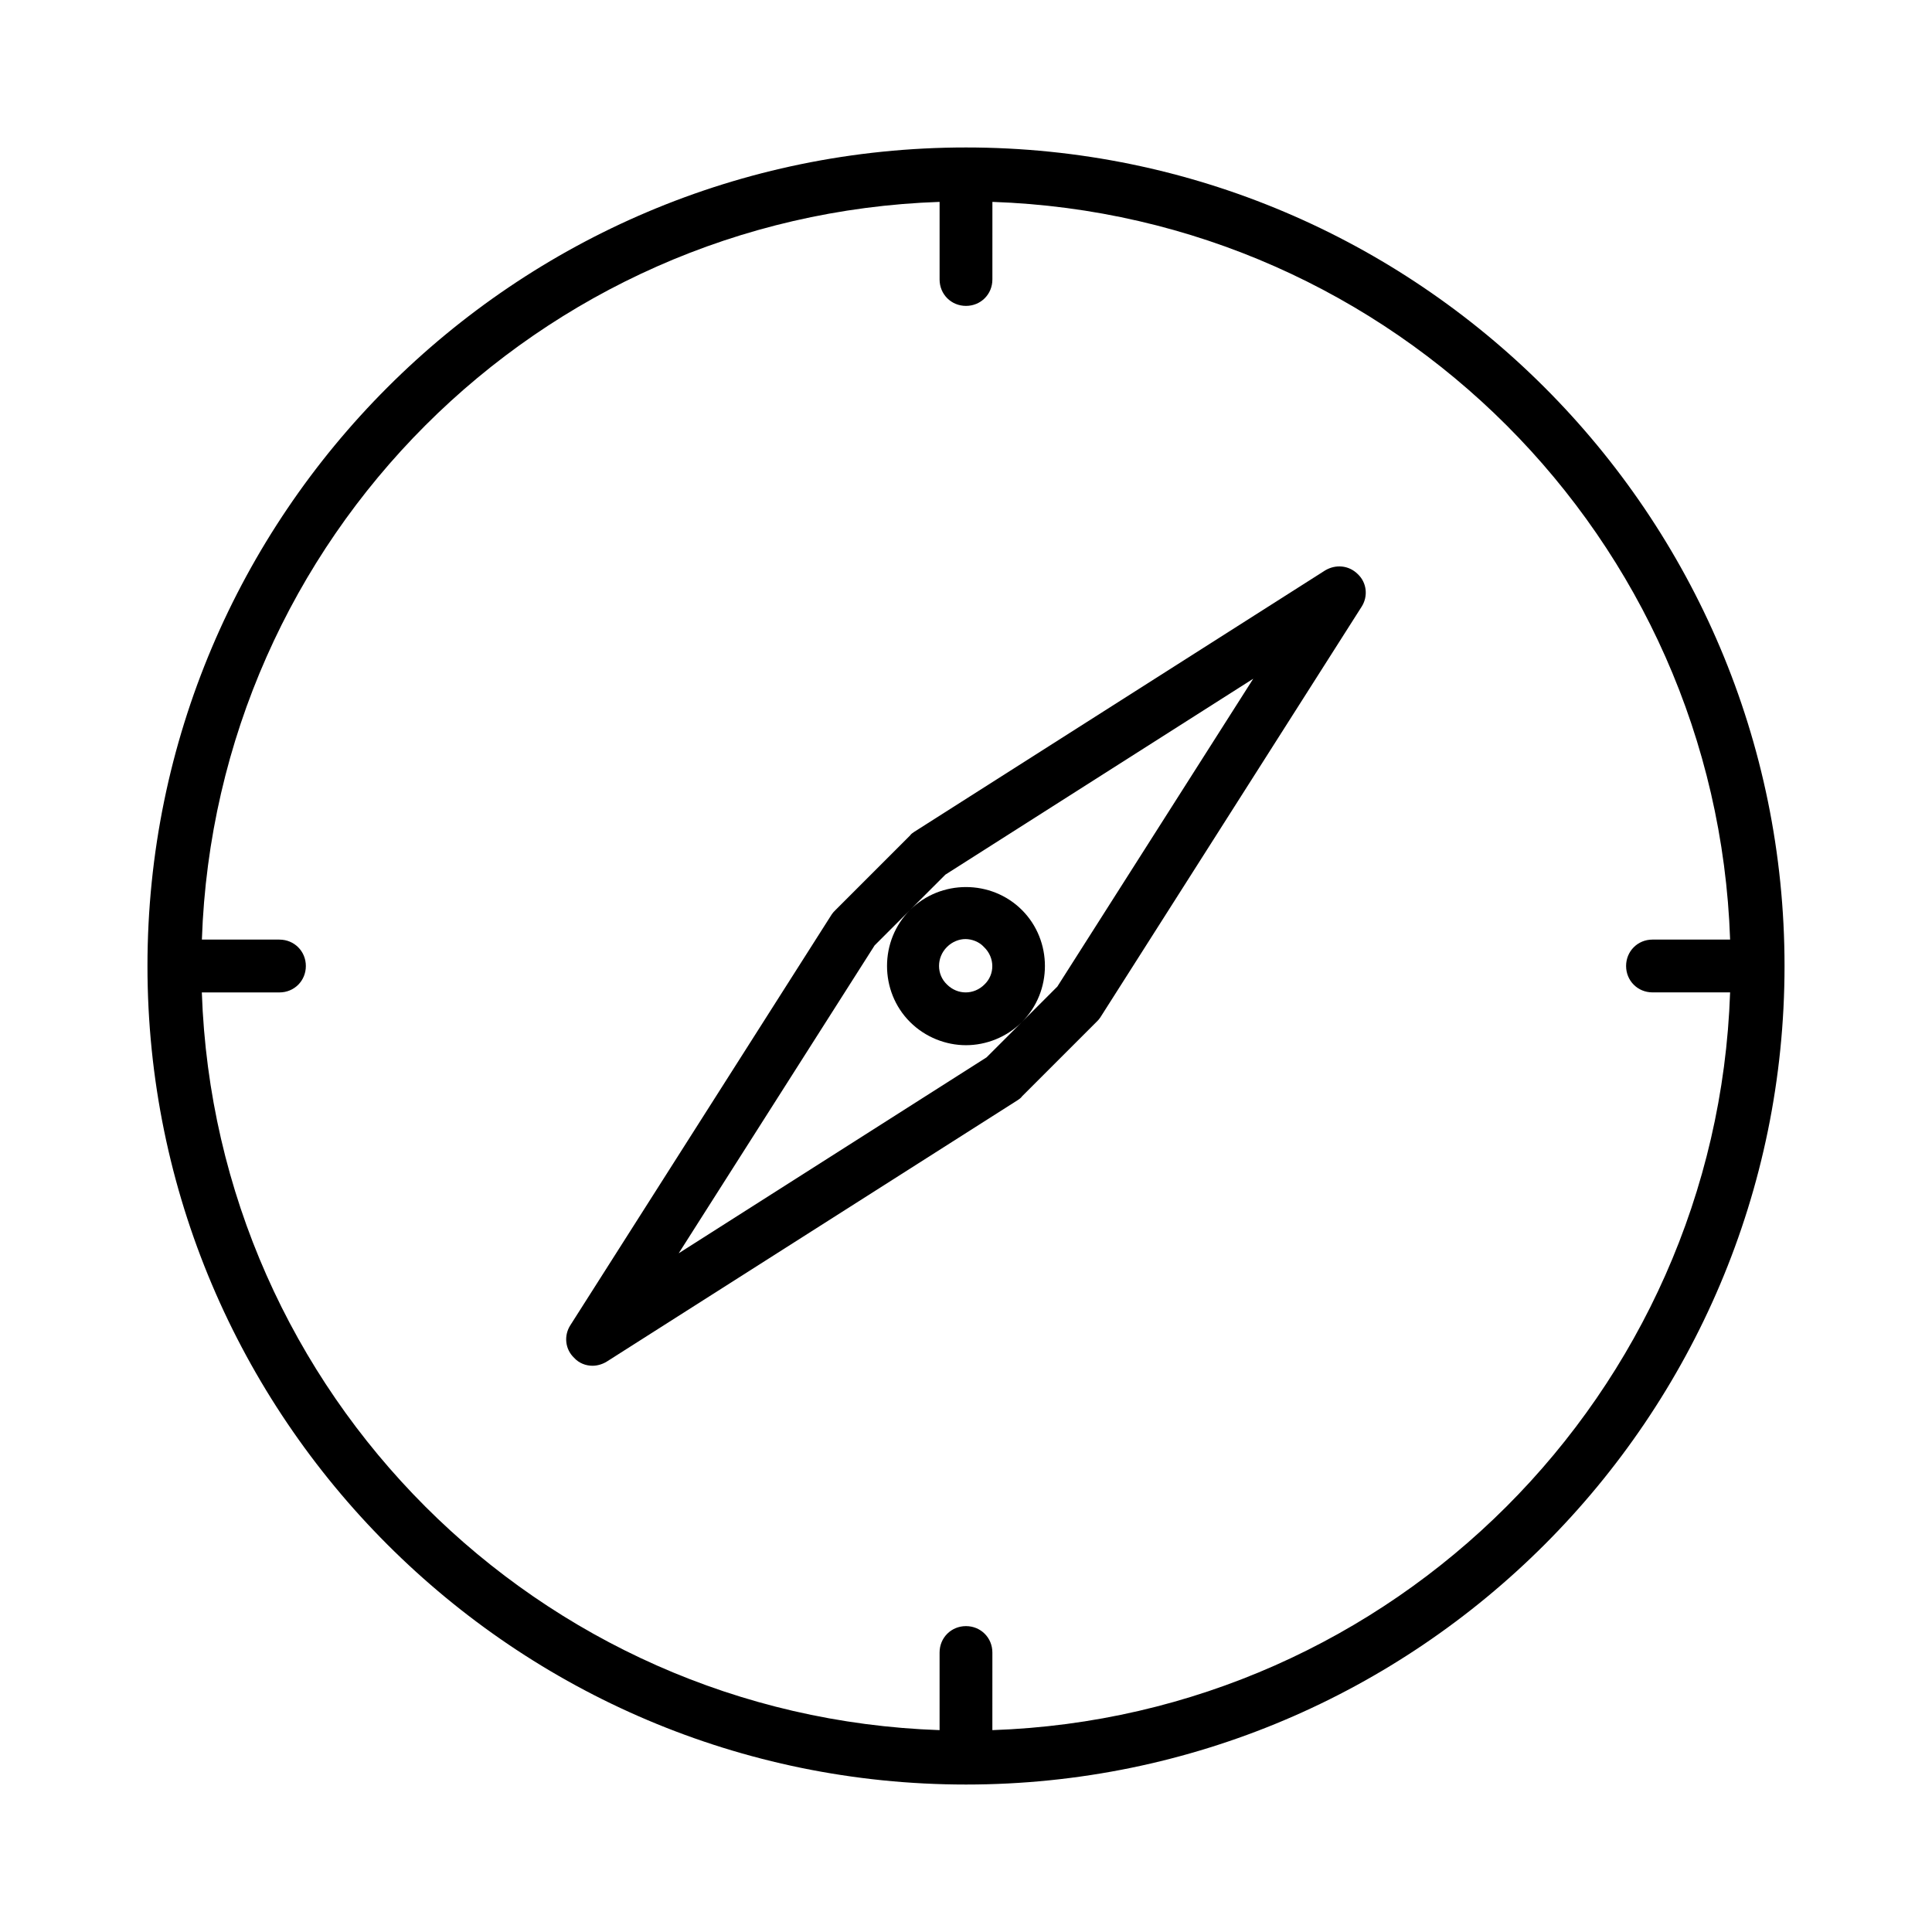 <?xml version="1.0" encoding="UTF-8"?>
<!-- The Best Svg Icon site in the world: iconSvg.co, Visit us! https://iconsvg.co -->
<svg fill="#000000" width="800px" height="800px" version="1.1" viewBox="144 144 512 512" xmlns="http://www.w3.org/2000/svg">
 <g>
  <path d="m400 616.92c119.66 0 216.92-97.262 216.92-216.92s-97.266-216.92-216.92-216.92c-119.66 0-216.92 97.262-216.92 216.92 0 119.65 97.262 216.92 216.92 216.92zm-181.93-223.92h-20.57c3.637-106.36 89.145-191.87 195.5-195.5v20.57c0 3.918 3.078 6.996 6.996 6.996 3.918 0 6.996-3.078 6.996-6.996l0.004-20.57c106.36 3.637 191.87 89.145 195.5 195.5h-20.57c-3.918 0-6.996 3.078-6.996 6.996 0 3.918 3.078 6.996 6.996 6.996h20.57c-3.637 106.36-89.285 191.87-195.51 195.51l0.004-20.57c0-3.918-3.078-6.996-6.996-6.996s-6.996 3.078-6.996 6.996v20.57c-106.36-3.637-191.87-89.145-195.51-195.5h20.57c3.918 0 6.996-3.078 6.996-6.996 0.004-3.922-3.078-7-6.996-7z"/>
  <path d="m301.05 505.94c1.258 0 2.66-0.418 3.777-1.121l108.88-69.273c0.418-0.281 0.84-0.559 1.121-0.98l19.734-19.734c0.418-0.418 0.699-0.699 0.98-1.121l69.273-108.88c1.82-2.801 1.398-6.438-0.98-8.676-2.379-2.379-5.879-2.66-8.676-0.98l-108.88 69.273c-0.418 0.281-0.84 0.559-1.121 0.98l-19.734 19.734c-0.418 0.418-0.699 0.699-0.98 1.121l-69.273 108.88c-1.82 2.801-1.398 6.438 0.98 8.676 1.262 1.402 3.082 2.102 4.898 2.102zm93.484-130.15 81.59-51.922-51.922 81.59-9.375 9.375c8.117-8.117 8.117-21.551 0-29.668-8.117-8.117-21.551-8.117-29.668 0zm10.359 29.109c-2.801 2.801-7.137 2.801-9.938 0-2.801-2.66-2.801-7.137 0-9.938 1.398-1.398 3.219-2.098 4.898-2.098s3.637 0.699 4.898 2.098c2.938 2.797 2.938 7.277 0.141 9.938zm-29.109-10.359 9.375-9.375c-8.117 8.117-8.117 21.551 0 29.668 4.059 4.059 9.516 6.156 14.836 6.156 5.316 0 10.777-2.098 14.836-6.156l-9.375 9.375-81.59 51.922z"/>
 </g>
</svg>